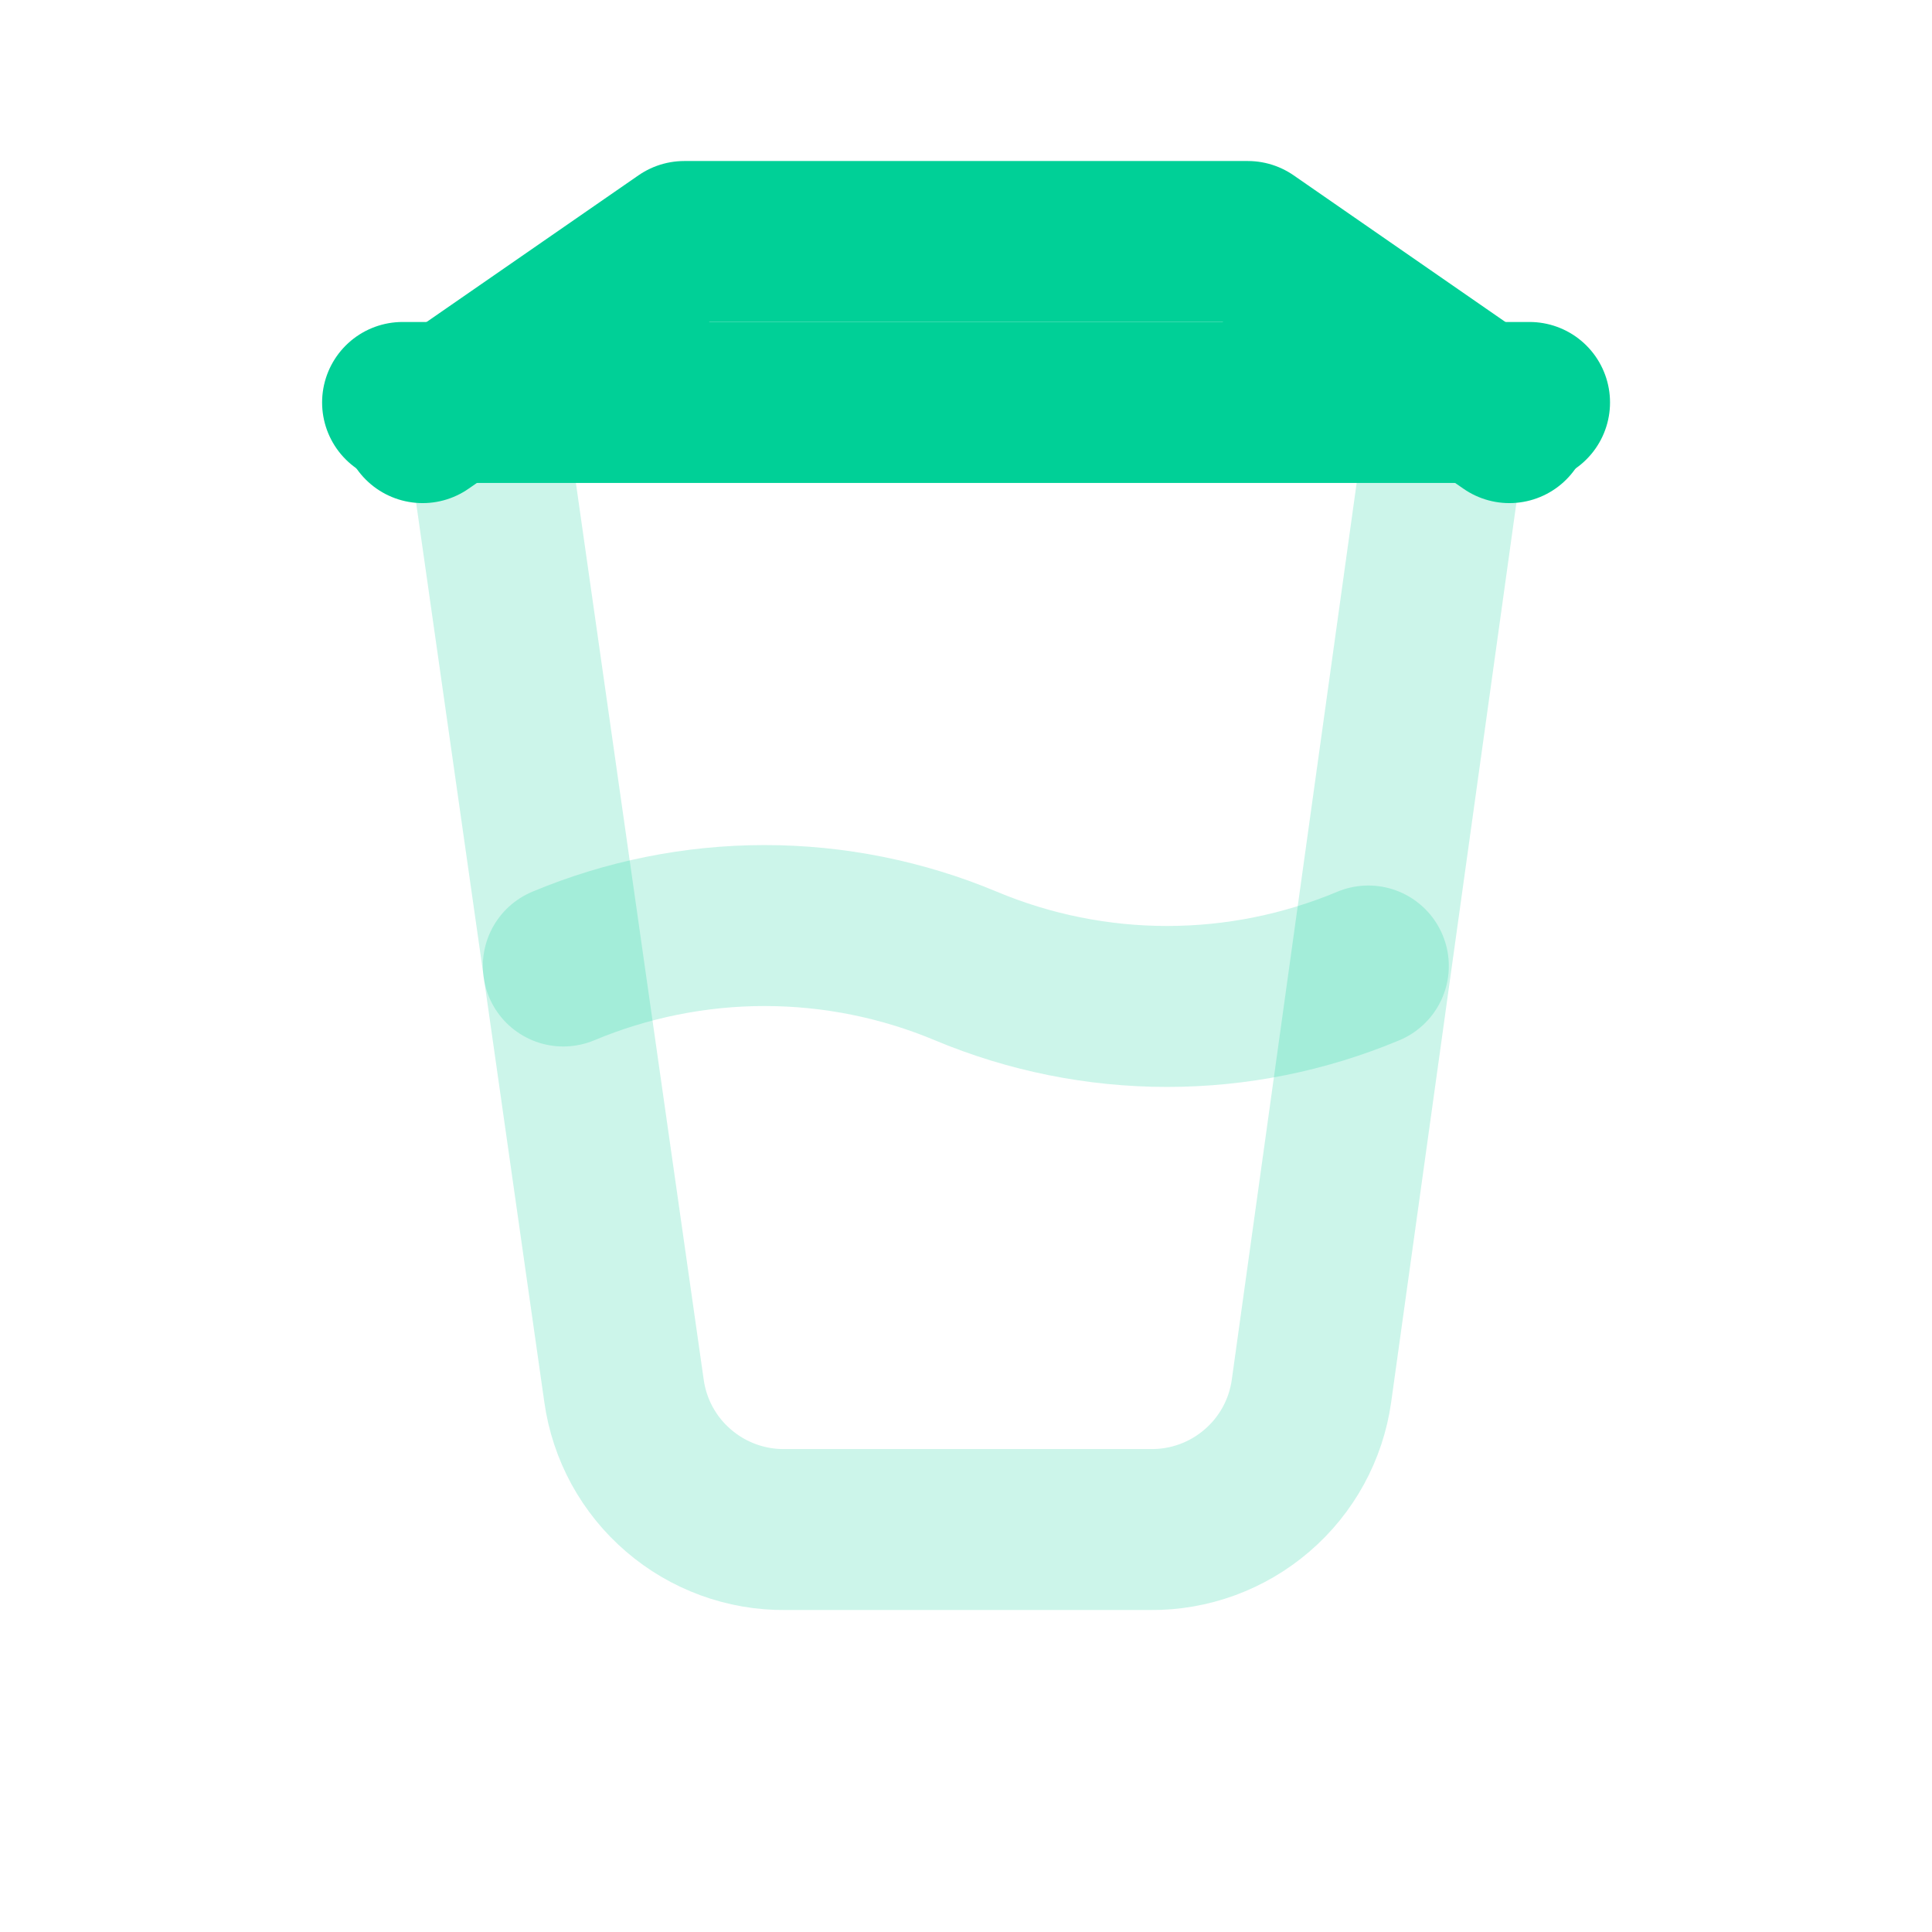 <svg width="16" height="16" viewBox="0 0 16 16" fill="none" xmlns="http://www.w3.org/2000/svg">
<path d="M4.001 3.333L5.168 11.52C5.213 11.84 5.373 12.133 5.619 12.344C5.864 12.555 6.178 12.67 6.501 12.667H9.528C9.851 12.67 10.165 12.555 10.41 12.344C10.656 12.133 10.816 11.84 10.861 11.52L12.001 3.333" stroke="#00D097" stroke-opacity="0.2" stroke-width="1.333" stroke-linecap="round" stroke-linejoin="round"/>
<path d="M3.334 3.333H12.667" stroke="#00D097" stroke-width="1.333" stroke-linecap="round" stroke-linejoin="round"/>
<path d="M3.5 3.5L5.667 2H8H10.334L12.5 3.5" stroke="#00D097" stroke-width="1.333" stroke-linecap="round" stroke-linejoin="round"/>
<path d="M4.665 8C5.193 7.779 5.76 7.665 6.332 7.665C6.904 7.665 7.471 7.779 7.999 8C8.526 8.221 9.093 8.335 9.665 8.335C10.238 8.335 10.804 8.221 11.332 8" stroke="#00D097" stroke-opacity="0.2" stroke-width="1.333" stroke-linecap="round" stroke-linejoin="round"/>
</svg>